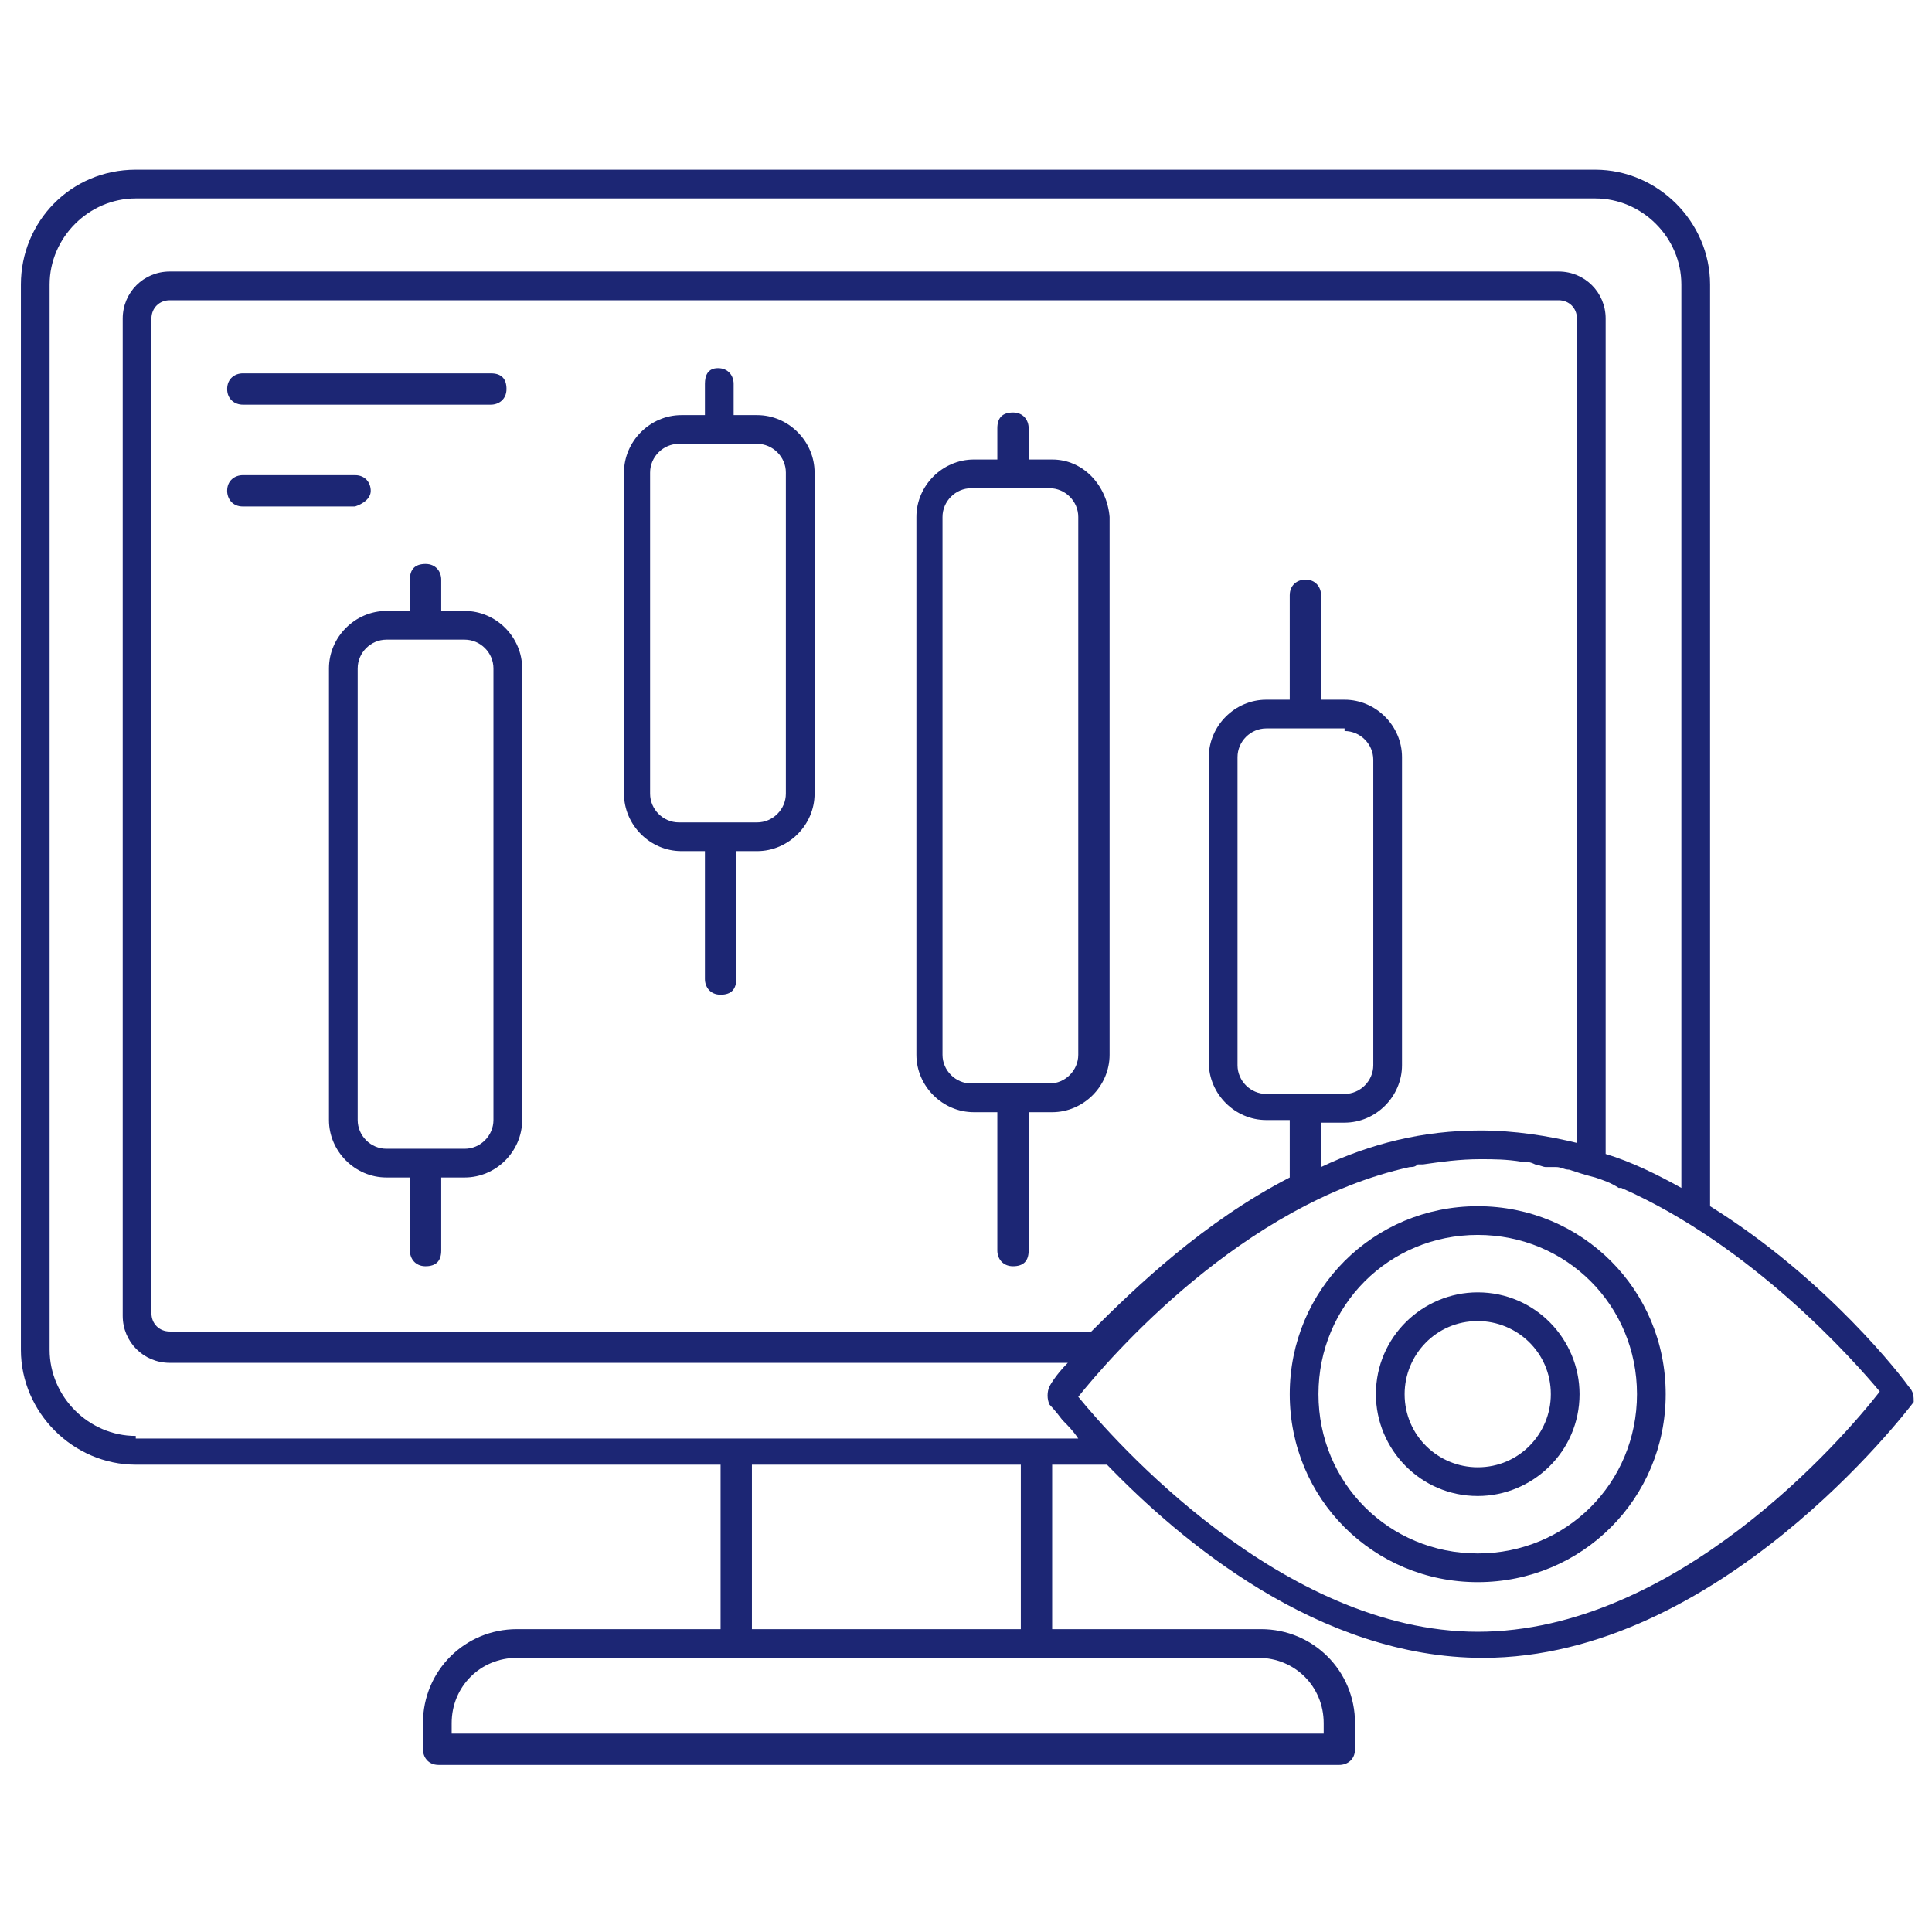 <svg xmlns="http://www.w3.org/2000/svg" xmlns:xlink="http://www.w3.org/1999/xlink" id="Layer_1" x="0px" y="0px" viewBox="0 0 74 74" style="enable-background:new 0 0 74 74;" xml:space="preserve"><style type="text/css">	.st0{fill:#1C2674;}	.st1{fill-rule:evenodd;clip-rule:evenodd;fill:#1C2674;}</style><g>	<path class="st0" d="M9.3,15.5h9.5c0.3,0,0.6-0.2,0.6-0.6s-0.2-0.6-0.6-0.6H9.3c-0.3,0-0.6,0.2-0.6,0.6S9,15.5,9.3,15.5z"></path>	<path class="st0" d="M14.2,18.8c0-0.3-0.2-0.6-0.6-0.6H9.3c-0.3,0-0.6,0.2-0.6,0.6c0,0.3,0.2,0.6,0.6,0.6h4.3   C13.9,19.3,14.2,19.1,14.2,18.8z"></path>	<path class="st0" d="M17.8,23.4h-0.9v-1.2c0-0.3-0.2-0.6-0.6-0.6s-0.6,0.2-0.6,0.6v1.2h-0.9c-1.2,0-2.2,1-2.2,2.2v17.3   c0,1.2,1,2.2,2.2,2.2h0.9v2.8c0,0.3,0.2,0.6,0.6,0.6s0.6-0.2,0.6-0.6v-2.8h0.9c1.2,0,2.2-1,2.2-2.2V25.6C20,24.4,19,23.4,17.8,23.4   z M18.9,42.9c0,0.6-0.5,1.1-1.1,1.1h-3c-0.6,0-1.1-0.5-1.1-1.1V25.6c0-0.6,0.5-1.1,1.1-1.1h3c0.6,0,1.1,0.5,1.1,1.1V42.9z"></path>	<path class="st0" d="M40.3,17.6h-0.9v-1.2c0-0.3-0.2-0.6-0.6-0.6s-0.6,0.2-0.6,0.6v1.2h-0.9c-1.2,0-2.2,1-2.2,2.2v20.6   c0,1.2,1,2.2,2.2,2.2h0.9v5.3c0,0.3,0.2,0.6,0.6,0.6s0.6-0.2,0.6-0.6v-5.3h0.9c1.2,0,2.2-1,2.2-2.2V19.8   C42.4,18.6,41.5,17.6,40.3,17.6z M41.3,40.4c0,0.6-0.5,1.1-1.1,1.1h-3c-0.6,0-1.1-0.5-1.1-1.1V19.8c0-0.6,0.5-1.1,1.1-1.1h3   c0.6,0,1.1,0.5,1.1,1.1V40.4z"></path>	<path class="st0" d="M29,15.9h-0.9v-1.2c0-0.3-0.2-0.6-0.6-0.6S27,14.4,27,14.7v1.2h-0.9c-1.2,0-2.2,1-2.2,2.2v12.3   c0,1.2,1,2.2,2.2,2.2H27v4.9c0,0.3,0.2,0.6,0.6,0.6s0.6-0.2,0.6-0.6v-4.9H29c1.2,0,2.2-1,2.2-2.2V18.1C31.2,16.9,30.2,15.9,29,15.9   z M30.1,30.4c0,0.6-0.5,1.1-1.1,1.1h-3c-0.6,0-1.1-0.5-1.1-1.1V18.1c0-0.6,0.5-1.1,1.1-1.1h3c0.6,0,1.1,0.5,1.1,1.1V30.4z"></path>	<path class="st0" d="M73.1,53.1c-0.2-0.3-3.1-4.1-7.6-6.9V10.9c0-2.4-2-4.4-4.4-4.4H5.2c-2.5,0-4.4,2-4.4,4.4v40.8   c0,2.4,2,4.4,4.4,4.4h22.4v6.3h-7.8c-2,0-3.6,1.6-3.6,3.6v1c0,0.3,0.2,0.6,0.6,0.6h34.5c0.3,0,0.6-0.2,0.6-0.6v-1   c0-2-1.6-3.6-3.6-3.6h-8v-6.3h2.1c2.8,2.9,8.1,7.4,14.4,7.4c9,0,16.2-9.4,16.5-9.8C73.3,53.5,73.3,53.3,73.1,53.1z M50.7,66v0.4   H17.3V66c0-1.4,1.1-2.5,2.5-2.5h8.4h11.4h8.6C49.6,63.5,50.7,64.6,50.7,66z M28.8,62.4v-6.3h10.3v6.3H28.8z M60.5,43.8   c-1.2-0.3-2.5-0.5-3.8-0.5c-2.2,0-4.2,0.5-6.1,1.4v-1.7h0.9c1.2,0,2.2-1,2.2-2.2V29c0-1.2-1-2.2-2.2-2.2h-0.9v-4   c0-0.3-0.2-0.6-0.6-0.6c-0.3,0-0.6,0.2-0.6,0.6v4h-0.9c-1.2,0-2.2,1-2.2,2.2v11.7c0,1.2,1,2.2,2.2,2.2h0.9v2.2   c-3.3,1.7-5.9,4.2-7.6,5.9H6.5c-0.4,0-0.7-0.3-0.7-0.7V12.2c0-0.4,0.3-0.7,0.7-0.7h53.2c0.4,0,0.7,0.3,0.7,0.7V43.8z M51.5,28   c0.6,0,1.1,0.5,1.1,1.1v11.7c0,0.6-0.5,1.1-1.1,1.1h-3c-0.6,0-1.1-0.5-1.1-1.1V29c0-0.6,0.5-1.1,1.1-1.1H51.5z M5.2,55   c-1.8,0-3.3-1.5-3.3-3.3V10.9c0-1.8,1.5-3.3,3.3-3.3h55.9c1.8,0,3.3,1.5,3.3,3.3v34.6c-0.9-0.5-1.9-1-2.9-1.3V12.2   c0-1-0.8-1.8-1.8-1.8H6.5c-1,0-1.8,0.8-1.8,1.8v38.2c0,1,0.8,1.8,1.8,1.8h34.4c-0.5,0.5-0.7,0.9-0.7,0.9c-0.1,0.2-0.1,0.5,0,0.7   c0,0,0.2,0.2,0.5,0.6c0.2,0.2,0.4,0.4,0.6,0.7H5.2z M56.6,62.5c-7.5,0-14-7.4-15.3-9c1.2-1.5,6.3-7.4,12.7-8.8c0.1,0,0.2,0,0.3-0.1   c0.1,0,0.1,0,0.2,0c0.7-0.1,1.4-0.2,2.2-0.2c0.5,0,1,0,1.6,0.1c0,0,0,0,0,0c0.2,0,0.3,0,0.5,0.1c0,0,0,0,0,0c0.1,0,0.3,0.1,0.4,0.1   c0.1,0,0.1,0,0.2,0c0.1,0,0.1,0,0.2,0c0.2,0,0.3,0.1,0.5,0.1c0,0,0,0,0,0c0.3,0.1,0.6,0.2,1,0.3c0,0,0,0,0,0   c0.3,0.1,0.6,0.2,0.9,0.4c0,0,0.1,0,0.1,0c5,2.2,8.9,6.6,9.9,7.8C70.6,55.1,64.2,62.5,56.6,62.5z"></path>	<path class="st0" d="M56.6,46.2c-4,0-7.2,3.2-7.2,7.2s3.2,7.2,7.2,7.2c4,0,7.2-3.2,7.2-7.2S60.6,46.2,56.6,46.2z M56.6,59.5   c-3.4,0-6.1-2.7-6.1-6.1s2.7-6.1,6.1-6.1c3.4,0,6.1,2.7,6.1,6.1S60,59.5,56.6,59.5z"></path>	<path class="st0" d="M56.6,49.5c-2.1,0-3.9,1.7-3.9,3.9c0,2.1,1.7,3.9,3.9,3.9c2.1,0,3.9-1.7,3.9-3.9   C60.5,51.3,58.8,49.5,56.6,49.5z M56.6,56.2c-1.5,0-2.8-1.2-2.8-2.8c0-1.5,1.2-2.8,2.8-2.8c1.5,0,2.8,1.2,2.8,2.8   C59.4,54.9,58.2,56.2,56.6,56.2z"></path></g></svg>